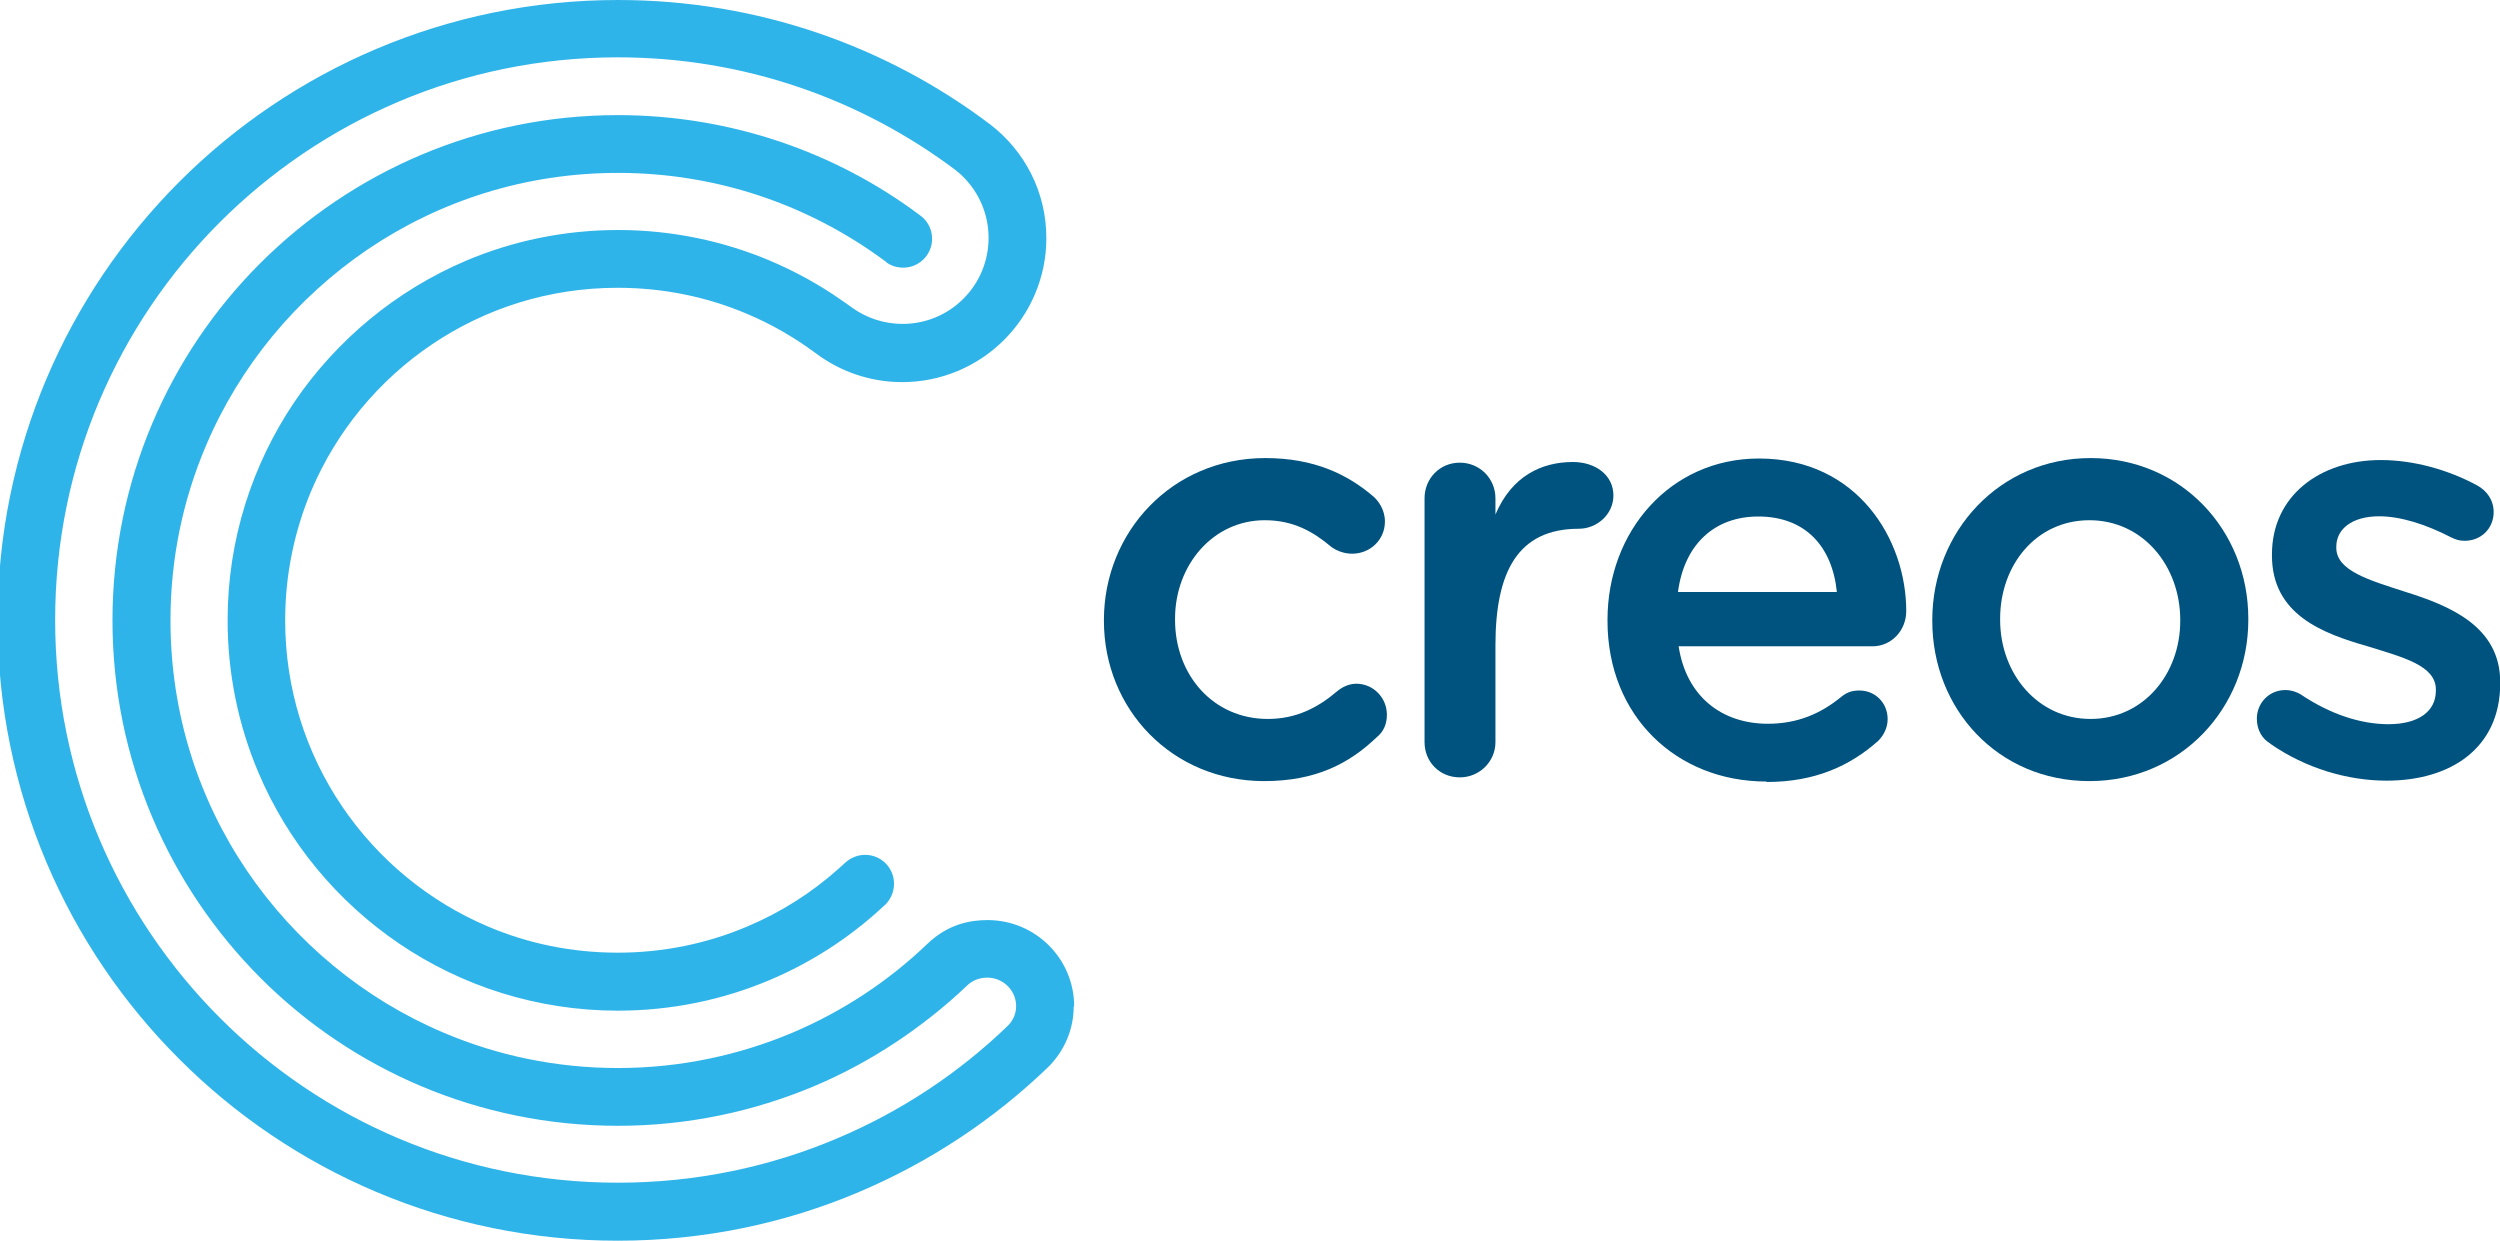 <?xml version="1.0" encoding="UTF-8"?>
<svg id="Calque_1" data-name="Calque 1" xmlns="http://www.w3.org/2000/svg" viewBox="0 0 114.23 56.69">
  <defs>
    <style>
      .crs-1 {
        fill: #2fb4e9;
      }

      .crs-1, .crs-2 {
        stroke-width: 0px;
      }

      .crs-2 {
        fill: #00537f;
      }
    </style>
  </defs>
  <path class="crs-1" d="M49.08,45.98c0-2.17-1.76-3.93-3.94-3.94h-.02c-.78,0-1.8.18-2.74,1.08-1.78,1.71-3.87,3.09-6.18,4.07-2.45,1.03-5.13,1.61-7.96,1.61s-5.51-.57-7.96-1.61c-3.67-1.55-6.79-4.15-9-7.41-2.21-3.26-3.49-7.19-3.49-11.43,0-2.83.57-5.51,1.61-7.96,1.55-3.67,4.15-6.79,7.41-9,3.27-2.21,7.19-3.49,11.43-3.49,4.53,0,8.7,1.47,12.09,3.95l.15.11s.01.01.02.02l.02.02c.21.15.47.23.75.23.73,0,1.32-.59,1.32-1.32,0-.46-.23-.86-.59-1.1-3.81-2.85-8.62-4.55-13.77-4.55-6.37,0-12.15,2.59-16.33,6.76-4.18,4.17-6.76,9.96-6.76,16.33,0,6.37,2.59,12.15,6.76,16.33,4.17,4.18,9.96,6.76,16.33,6.76h0c3.18,0,6.22-.65,8.99-1.82,2.56-1.08,4.96-2.68,6.95-4.57l-.07.07s.05-.05.07-.07c.25-.25.58-.38.94-.38h0c.36,0,.69.14.94.39.14.14.38.45.38.91,0,.46-.24.76-.38.9,0,0,0,0,0,0-2.25,2.17-4.89,3.92-7.81,5.15-3.07,1.3-6.45,2.02-10.01,2.02-7.1,0-13.52-2.87-18.18-7.53-4.65-4.66-7.53-11.07-7.53-18.18s2.87-13.52,7.53-18.18c4.66-4.65,11.07-7.53,18.18-7.53,5.79,0,11.13,1.92,15.43,5.15.12.1.25.2.36.32.74.74,1.15,1.73,1.15,2.78s-.41,2.04-1.15,2.78c-.74.74-1.73,1.15-2.78,1.15-.85,0-1.66-.27-2.33-.76-.16-.12-.47-.33-.47-.33-1.01-.71-2.11-1.31-3.26-1.8-2.14-.9-4.48-1.4-6.94-1.4-2.46,0-4.81.5-6.94,1.4-3.2,1.36-5.92,3.62-7.85,6.46-1.92,2.85-3.05,6.28-3.05,9.97,0,2.46.5,4.81,1.4,6.94,1.35,3.2,3.61,5.92,6.46,7.85,2.84,1.92,6.28,3.05,9.97,3.05h0c2.46,0,4.81-.5,6.94-1.4,1.89-.8,3.61-1.91,5.1-3.28l.13-.12s.02-.02.03-.03h.01c.25-.25.41-.59.41-.97,0-.73-.59-1.32-1.32-1.32-.35,0-.67.14-.91.36l-.3.27c-1.23,1.1-2.64,2-4.19,2.65-1.82.77-3.81,1.19-5.91,1.19s-4.1-.42-5.91-1.19c-2.72-1.15-5.05-3.08-6.69-5.51-1.64-2.43-2.59-5.34-2.59-8.49,0-2.1.43-4.1,1.19-5.91,1.15-2.72,3.08-5.05,5.51-6.69,2.43-1.64,5.34-2.59,8.49-2.59,2.1,0,4.1.42,5.91,1.19,1.12.47,2.17,1.08,3.13,1.79,1.1.83,2.47,1.33,3.96,1.33,1.82,0,3.47-.74,4.66-1.93,1.19-1.19,1.93-2.84,1.93-4.65,0-2.12-1-3.99-2.56-5.19C40.53,2.12,34.63,0,28.24,0c-7.82,0-14.92,3.18-20.04,8.3C3.07,13.43-.11,20.52-.11,28.35s3.17,14.92,8.3,20.04c5.12,5.13,12.22,8.3,20.04,8.3h0c3.91,0,7.64-.79,11.03-2.23,3.23-1.37,6.15-3.31,8.63-5.7.72-.71,1.17-1.7,1.17-2.78"/>
  <path class="crs-2" d="M50.44,28.39v-.06c0-4.02,3.11-7.4,7.37-7.4,2.22,0,3.75.73,4.96,1.77.21.19.51.59.51,1.13,0,.83-.67,1.47-1.5,1.47-.4,0-.75-.16-.96-.32-.83-.7-1.74-1.21-3.03-1.21-2.36,0-4.1,2.04-4.1,4.5v.05c0,2.52,1.74,4.53,4.24,4.53,1.29,0,2.28-.51,3.16-1.26.19-.16.51-.35.88-.35.78,0,1.4.64,1.4,1.42,0,.43-.16.78-.46,1.02-1.26,1.21-2.79,2.01-5.15,2.01-4.21,0-7.32-3.29-7.32-7.32"/>
  <path class="crs-2" d="M65.09,22.77c0-.91.7-1.63,1.61-1.63s1.63.72,1.63,1.63v.74c.75-1.77,2.12-2.4,3.54-2.4,1.02,0,1.85.59,1.85,1.53,0,.86-.75,1.52-1.58,1.52-2.79,0-3.81,1.97-3.81,5.32v4.43c0,.88-.72,1.61-1.63,1.61s-1.61-.7-1.61-1.61v-11.15Z"/>
  <path class="crs-2" d="M83.93,27.05c-.21-2.09-1.45-3.45-3.59-3.45-1.98,0-3.38,1.25-3.67,3.45h7.26ZM80.71,35.71c-4.1,0-7.26-2.98-7.26-7.34v-.05c0-4.05,2.87-7.37,6.92-7.37,4.5,0,6.73,3.7,6.73,6.97,0,.91-.7,1.61-1.53,1.61h-8.87c.35,2.3,1.98,3.54,4.08,3.54,1.37,0,2.44-.48,3.35-1.23.24-.19.46-.29.83-.29.72,0,1.29.56,1.29,1.31,0,.4-.19.75-.43.99-1.29,1.15-2.9,1.88-5.09,1.88"/>
  <path class="crs-2" d="M99.62,28.39v-.06c0-2.49-1.72-4.56-4.15-4.56s-4.08,2.04-4.08,4.5v.05c0,2.47,1.72,4.53,4.13,4.53s4.1-2.04,4.1-4.48M88.29,28.39v-.06c0-4.05,3.08-7.4,7.23-7.4s7.21,3.3,7.21,7.34v.05c0,4.02-3.08,7.37-7.26,7.37s-7.18-3.29-7.18-7.32"/>
  <path class="crs-2" d="M103.73,33.97c-.34-.19-.61-.59-.61-1.13,0-.72.56-1.31,1.3-1.31.27,0,.5.08.69.19,1.35.91,2.75,1.37,4.02,1.37,1.38,0,2.17-.59,2.17-1.53v-.05c0-1.1-1.48-1.47-3.12-1.98-2.06-.59-4.37-1.45-4.37-4.15v-.05c0-2.68,2.2-4.31,4.97-4.31,1.48,0,3.05.43,4.39,1.15.45.24.77.67.77,1.23,0,.75-.58,1.31-1.32,1.31-.27,0-.42-.06-.63-.16-1.14-.59-2.3-.96-3.28-.96-1.25,0-1.96.59-1.96,1.39v.05c0,1.05,1.51,1.48,3.15,2.01,2.04.64,4.34,1.58,4.34,4.13v.05c0,2.97-2.27,4.45-5.19,4.45-1.77,0-3.7-.56-5.32-1.69"/>
</svg>